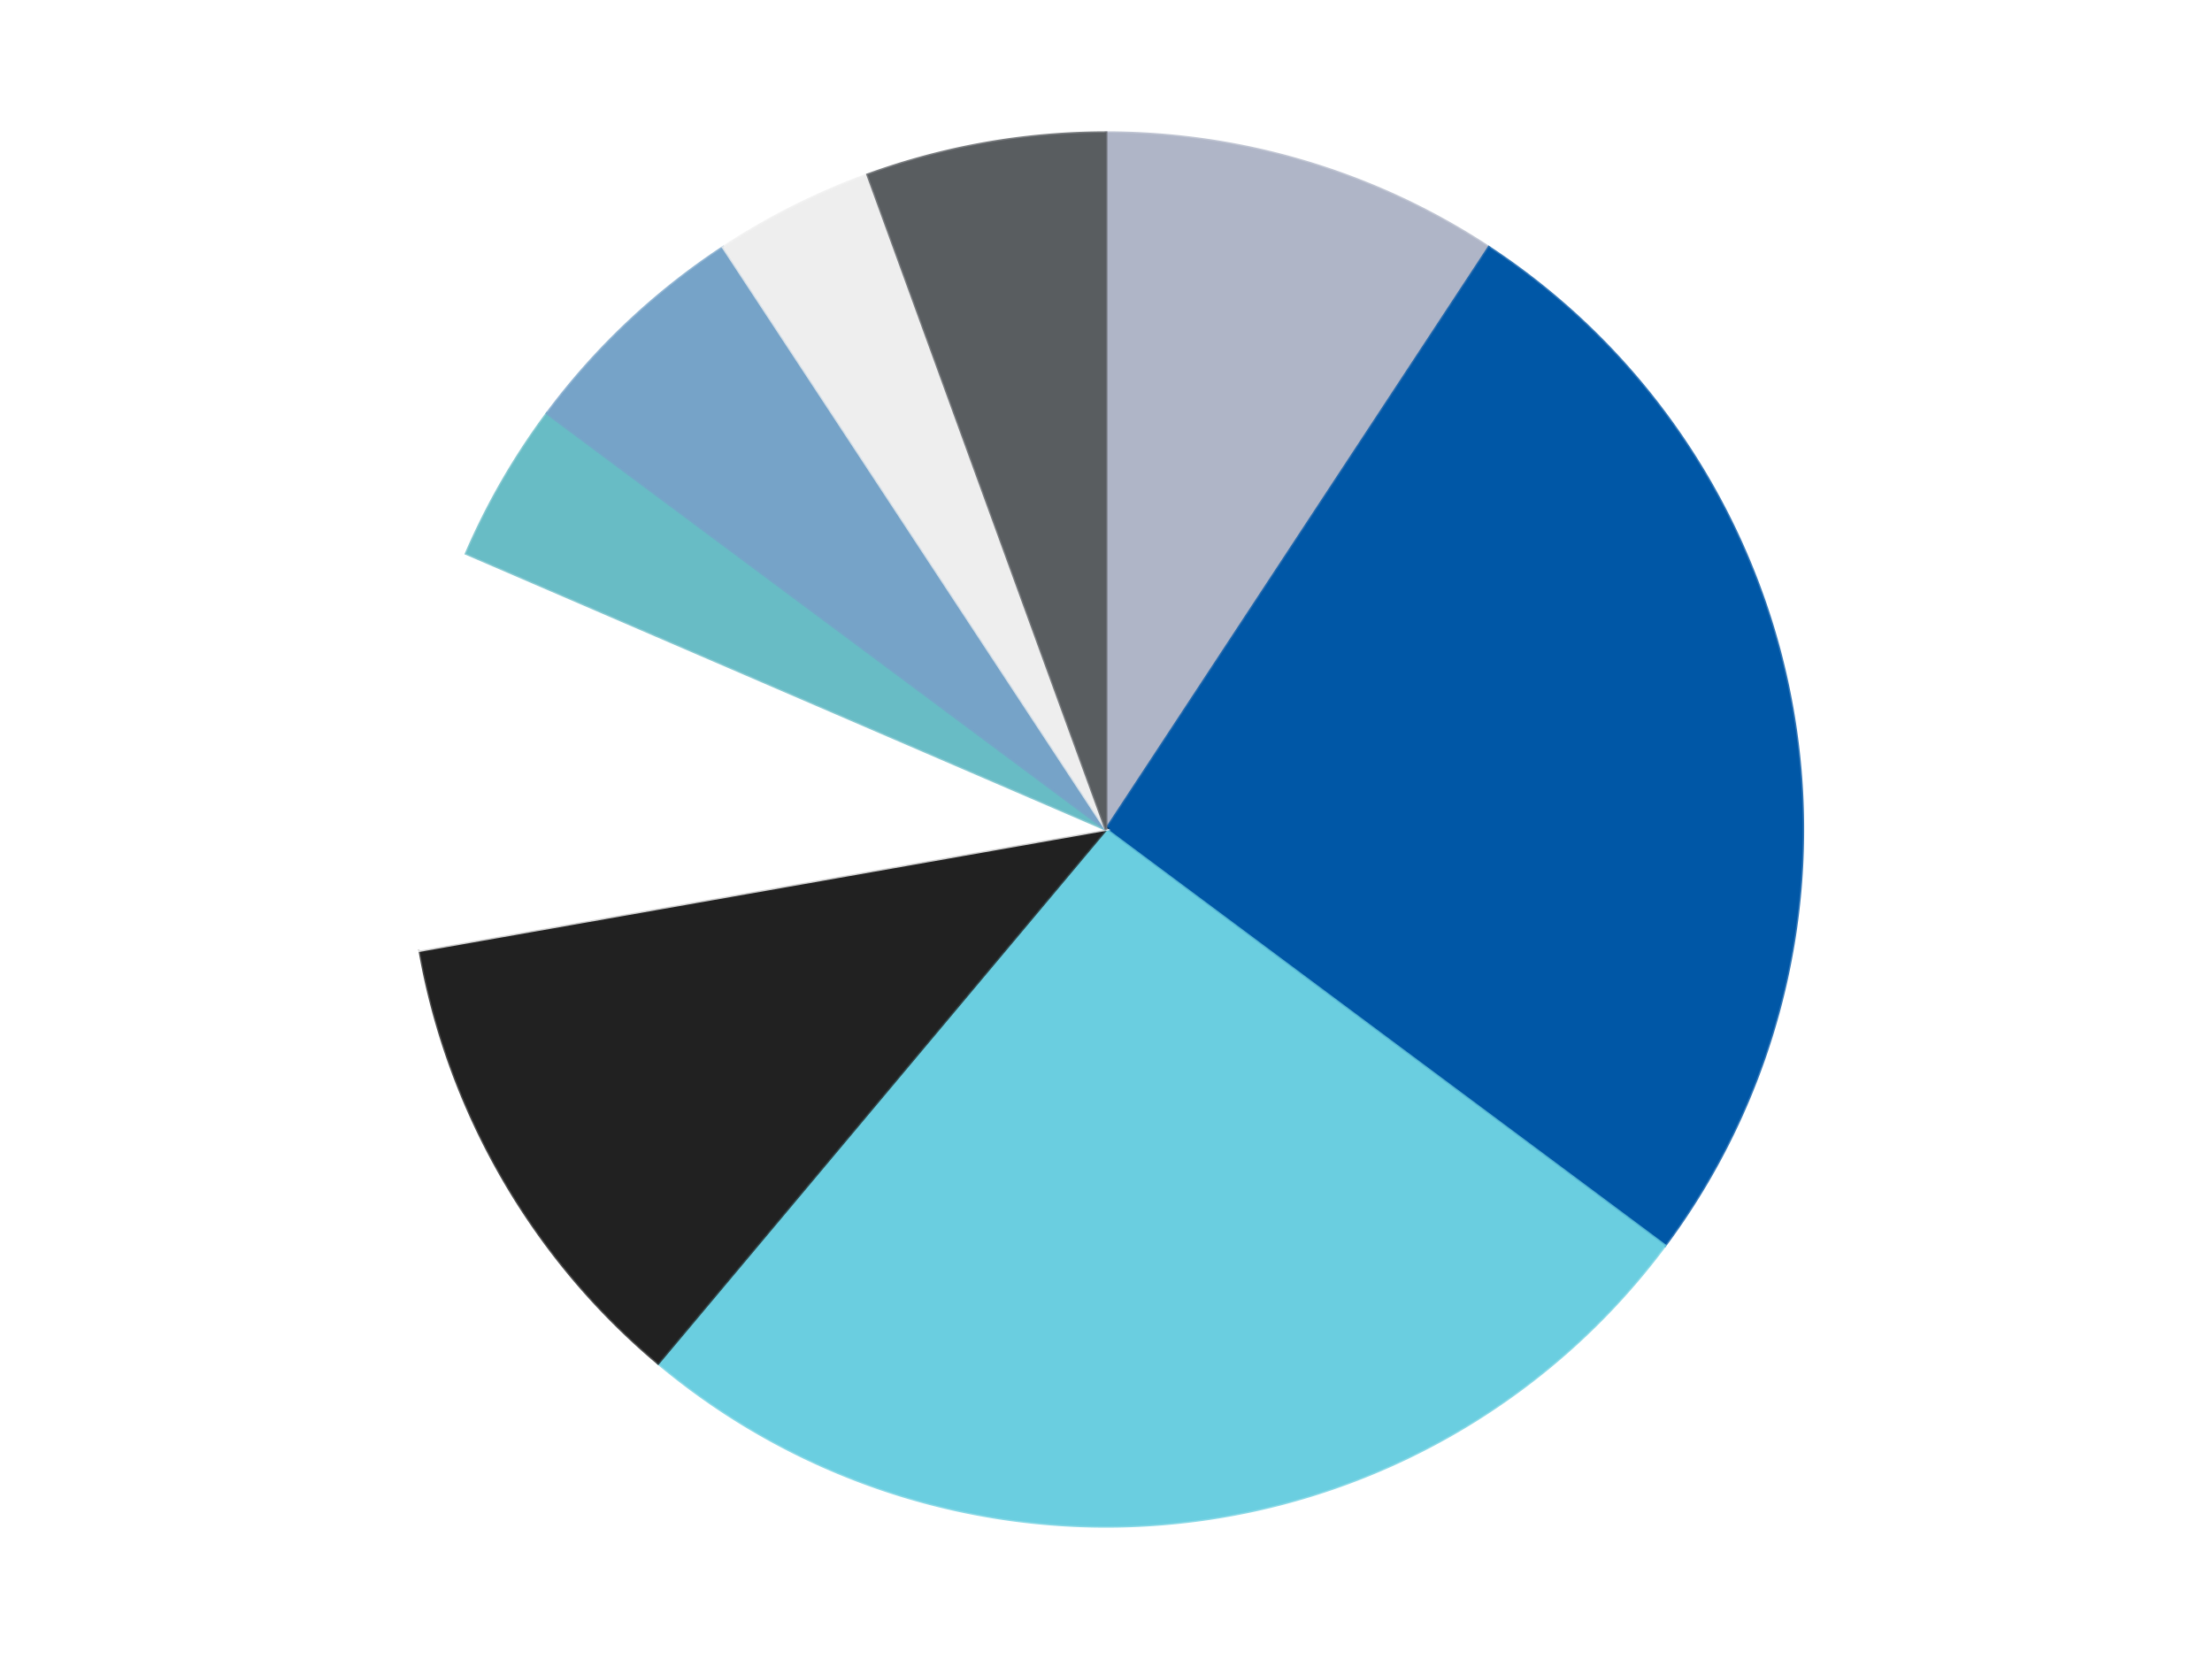 <?xml version='1.0' encoding='utf-8'?>
<svg xmlns="http://www.w3.org/2000/svg" xmlns:xlink="http://www.w3.org/1999/xlink" id="chart-2be400fd-c3f4-4ab3-84ac-f3524c34313f" class="pygal-chart" viewBox="0 0 800 600"><!--Generated with pygal 3.0.4 (lxml) ©Kozea 2012-2016 on 2024-07-03--><!--http://pygal.org--><!--http://github.com/Kozea/pygal--><defs><style type="text/css">#chart-2be400fd-c3f4-4ab3-84ac-f3524c34313f{-webkit-user-select:none;-webkit-font-smoothing:antialiased;font-family:Consolas,"Liberation Mono",Menlo,Courier,monospace}#chart-2be400fd-c3f4-4ab3-84ac-f3524c34313f .title{font-family:Consolas,"Liberation Mono",Menlo,Courier,monospace;font-size:16px}#chart-2be400fd-c3f4-4ab3-84ac-f3524c34313f .legends .legend text{font-family:Consolas,"Liberation Mono",Menlo,Courier,monospace;font-size:14px}#chart-2be400fd-c3f4-4ab3-84ac-f3524c34313f .axis text{font-family:Consolas,"Liberation Mono",Menlo,Courier,monospace;font-size:10px}#chart-2be400fd-c3f4-4ab3-84ac-f3524c34313f .axis text.major{font-family:Consolas,"Liberation Mono",Menlo,Courier,monospace;font-size:10px}#chart-2be400fd-c3f4-4ab3-84ac-f3524c34313f .text-overlay text.value{font-family:Consolas,"Liberation Mono",Menlo,Courier,monospace;font-size:16px}#chart-2be400fd-c3f4-4ab3-84ac-f3524c34313f .text-overlay text.label{font-family:Consolas,"Liberation Mono",Menlo,Courier,monospace;font-size:10px}#chart-2be400fd-c3f4-4ab3-84ac-f3524c34313f .tooltip{font-family:Consolas,"Liberation Mono",Menlo,Courier,monospace;font-size:14px}#chart-2be400fd-c3f4-4ab3-84ac-f3524c34313f text.no_data{font-family:Consolas,"Liberation Mono",Menlo,Courier,monospace;font-size:64px}
#chart-2be400fd-c3f4-4ab3-84ac-f3524c34313f{background-color:transparent}#chart-2be400fd-c3f4-4ab3-84ac-f3524c34313f path,#chart-2be400fd-c3f4-4ab3-84ac-f3524c34313f line,#chart-2be400fd-c3f4-4ab3-84ac-f3524c34313f rect,#chart-2be400fd-c3f4-4ab3-84ac-f3524c34313f circle{-webkit-transition:150ms;-moz-transition:150ms;transition:150ms}#chart-2be400fd-c3f4-4ab3-84ac-f3524c34313f .graph &gt; .background{fill:transparent}#chart-2be400fd-c3f4-4ab3-84ac-f3524c34313f .plot &gt; .background{fill:transparent}#chart-2be400fd-c3f4-4ab3-84ac-f3524c34313f .graph{fill:rgba(0,0,0,.87)}#chart-2be400fd-c3f4-4ab3-84ac-f3524c34313f text.no_data{fill:rgba(0,0,0,1)}#chart-2be400fd-c3f4-4ab3-84ac-f3524c34313f .title{fill:rgba(0,0,0,1)}#chart-2be400fd-c3f4-4ab3-84ac-f3524c34313f .legends .legend text{fill:rgba(0,0,0,.87)}#chart-2be400fd-c3f4-4ab3-84ac-f3524c34313f .legends .legend:hover text{fill:rgba(0,0,0,1)}#chart-2be400fd-c3f4-4ab3-84ac-f3524c34313f .axis .line{stroke:rgba(0,0,0,1)}#chart-2be400fd-c3f4-4ab3-84ac-f3524c34313f .axis .guide.line{stroke:rgba(0,0,0,.54)}#chart-2be400fd-c3f4-4ab3-84ac-f3524c34313f .axis .major.line{stroke:rgba(0,0,0,.87)}#chart-2be400fd-c3f4-4ab3-84ac-f3524c34313f .axis text.major{fill:rgba(0,0,0,1)}#chart-2be400fd-c3f4-4ab3-84ac-f3524c34313f .axis.y .guides:hover .guide.line,#chart-2be400fd-c3f4-4ab3-84ac-f3524c34313f .line-graph .axis.x .guides:hover .guide.line,#chart-2be400fd-c3f4-4ab3-84ac-f3524c34313f .stackedline-graph .axis.x .guides:hover .guide.line,#chart-2be400fd-c3f4-4ab3-84ac-f3524c34313f .xy-graph .axis.x .guides:hover .guide.line{stroke:rgba(0,0,0,1)}#chart-2be400fd-c3f4-4ab3-84ac-f3524c34313f .axis .guides:hover text{fill:rgba(0,0,0,1)}#chart-2be400fd-c3f4-4ab3-84ac-f3524c34313f .reactive{fill-opacity:1.0;stroke-opacity:.8;stroke-width:1}#chart-2be400fd-c3f4-4ab3-84ac-f3524c34313f .ci{stroke:rgba(0,0,0,.87)}#chart-2be400fd-c3f4-4ab3-84ac-f3524c34313f .reactive.active,#chart-2be400fd-c3f4-4ab3-84ac-f3524c34313f .active .reactive{fill-opacity:0.6;stroke-opacity:.9;stroke-width:4}#chart-2be400fd-c3f4-4ab3-84ac-f3524c34313f .ci .reactive.active{stroke-width:1.5}#chart-2be400fd-c3f4-4ab3-84ac-f3524c34313f .series text{fill:rgba(0,0,0,1)}#chart-2be400fd-c3f4-4ab3-84ac-f3524c34313f .tooltip rect{fill:transparent;stroke:rgba(0,0,0,1);-webkit-transition:opacity 150ms;-moz-transition:opacity 150ms;transition:opacity 150ms}#chart-2be400fd-c3f4-4ab3-84ac-f3524c34313f .tooltip .label{fill:rgba(0,0,0,.87)}#chart-2be400fd-c3f4-4ab3-84ac-f3524c34313f .tooltip .label{fill:rgba(0,0,0,.87)}#chart-2be400fd-c3f4-4ab3-84ac-f3524c34313f .tooltip .legend{font-size:.8em;fill:rgba(0,0,0,.54)}#chart-2be400fd-c3f4-4ab3-84ac-f3524c34313f .tooltip .x_label{font-size:.6em;fill:rgba(0,0,0,1)}#chart-2be400fd-c3f4-4ab3-84ac-f3524c34313f .tooltip .xlink{font-size:.5em;text-decoration:underline}#chart-2be400fd-c3f4-4ab3-84ac-f3524c34313f .tooltip .value{font-size:1.5em}#chart-2be400fd-c3f4-4ab3-84ac-f3524c34313f .bound{font-size:.5em}#chart-2be400fd-c3f4-4ab3-84ac-f3524c34313f .max-value{font-size:.75em;fill:rgba(0,0,0,.54)}#chart-2be400fd-c3f4-4ab3-84ac-f3524c34313f .map-element{fill:transparent;stroke:rgba(0,0,0,.54) !important}#chart-2be400fd-c3f4-4ab3-84ac-f3524c34313f .map-element .reactive{fill-opacity:inherit;stroke-opacity:inherit}#chart-2be400fd-c3f4-4ab3-84ac-f3524c34313f .color-0,#chart-2be400fd-c3f4-4ab3-84ac-f3524c34313f .color-0 a:visited{stroke:#F44336;fill:#F44336}#chart-2be400fd-c3f4-4ab3-84ac-f3524c34313f .color-1,#chart-2be400fd-c3f4-4ab3-84ac-f3524c34313f .color-1 a:visited{stroke:#3F51B5;fill:#3F51B5}#chart-2be400fd-c3f4-4ab3-84ac-f3524c34313f .color-2,#chart-2be400fd-c3f4-4ab3-84ac-f3524c34313f .color-2 a:visited{stroke:#009688;fill:#009688}#chart-2be400fd-c3f4-4ab3-84ac-f3524c34313f .color-3,#chart-2be400fd-c3f4-4ab3-84ac-f3524c34313f .color-3 a:visited{stroke:#FFC107;fill:#FFC107}#chart-2be400fd-c3f4-4ab3-84ac-f3524c34313f .color-4,#chart-2be400fd-c3f4-4ab3-84ac-f3524c34313f .color-4 a:visited{stroke:#FF5722;fill:#FF5722}#chart-2be400fd-c3f4-4ab3-84ac-f3524c34313f .color-5,#chart-2be400fd-c3f4-4ab3-84ac-f3524c34313f .color-5 a:visited{stroke:#9C27B0;fill:#9C27B0}#chart-2be400fd-c3f4-4ab3-84ac-f3524c34313f .color-6,#chart-2be400fd-c3f4-4ab3-84ac-f3524c34313f .color-6 a:visited{stroke:#03A9F4;fill:#03A9F4}#chart-2be400fd-c3f4-4ab3-84ac-f3524c34313f .color-7,#chart-2be400fd-c3f4-4ab3-84ac-f3524c34313f .color-7 a:visited{stroke:#8BC34A;fill:#8BC34A}#chart-2be400fd-c3f4-4ab3-84ac-f3524c34313f .color-8,#chart-2be400fd-c3f4-4ab3-84ac-f3524c34313f .color-8 a:visited{stroke:#FF9800;fill:#FF9800}#chart-2be400fd-c3f4-4ab3-84ac-f3524c34313f .text-overlay .color-0 text{fill:black}#chart-2be400fd-c3f4-4ab3-84ac-f3524c34313f .text-overlay .color-1 text{fill:black}#chart-2be400fd-c3f4-4ab3-84ac-f3524c34313f .text-overlay .color-2 text{fill:black}#chart-2be400fd-c3f4-4ab3-84ac-f3524c34313f .text-overlay .color-3 text{fill:black}#chart-2be400fd-c3f4-4ab3-84ac-f3524c34313f .text-overlay .color-4 text{fill:black}#chart-2be400fd-c3f4-4ab3-84ac-f3524c34313f .text-overlay .color-5 text{fill:black}#chart-2be400fd-c3f4-4ab3-84ac-f3524c34313f .text-overlay .color-6 text{fill:black}#chart-2be400fd-c3f4-4ab3-84ac-f3524c34313f .text-overlay .color-7 text{fill:black}#chart-2be400fd-c3f4-4ab3-84ac-f3524c34313f .text-overlay .color-8 text{fill:black}
#chart-2be400fd-c3f4-4ab3-84ac-f3524c34313f text.no_data{text-anchor:middle}#chart-2be400fd-c3f4-4ab3-84ac-f3524c34313f .guide.line{fill:none}#chart-2be400fd-c3f4-4ab3-84ac-f3524c34313f .centered{text-anchor:middle}#chart-2be400fd-c3f4-4ab3-84ac-f3524c34313f .title{text-anchor:middle}#chart-2be400fd-c3f4-4ab3-84ac-f3524c34313f .legends .legend text{fill-opacity:1}#chart-2be400fd-c3f4-4ab3-84ac-f3524c34313f .axis.x text{text-anchor:middle}#chart-2be400fd-c3f4-4ab3-84ac-f3524c34313f .axis.x:not(.web) text[transform]{text-anchor:start}#chart-2be400fd-c3f4-4ab3-84ac-f3524c34313f .axis.x:not(.web) text[transform].backwards{text-anchor:end}#chart-2be400fd-c3f4-4ab3-84ac-f3524c34313f .axis.y text{text-anchor:end}#chart-2be400fd-c3f4-4ab3-84ac-f3524c34313f .axis.y text[transform].backwards{text-anchor:start}#chart-2be400fd-c3f4-4ab3-84ac-f3524c34313f .axis.y2 text{text-anchor:start}#chart-2be400fd-c3f4-4ab3-84ac-f3524c34313f .axis.y2 text[transform].backwards{text-anchor:end}#chart-2be400fd-c3f4-4ab3-84ac-f3524c34313f .axis .guide.line{stroke-dasharray:4,4;stroke:black}#chart-2be400fd-c3f4-4ab3-84ac-f3524c34313f .axis .major.guide.line{stroke-dasharray:6,6;stroke:black}#chart-2be400fd-c3f4-4ab3-84ac-f3524c34313f .horizontal .axis.y .guide.line,#chart-2be400fd-c3f4-4ab3-84ac-f3524c34313f .horizontal .axis.y2 .guide.line,#chart-2be400fd-c3f4-4ab3-84ac-f3524c34313f .vertical .axis.x .guide.line{opacity:0}#chart-2be400fd-c3f4-4ab3-84ac-f3524c34313f .horizontal .axis.always_show .guide.line,#chart-2be400fd-c3f4-4ab3-84ac-f3524c34313f .vertical .axis.always_show .guide.line{opacity:1 !important}#chart-2be400fd-c3f4-4ab3-84ac-f3524c34313f .axis.y .guides:hover .guide.line,#chart-2be400fd-c3f4-4ab3-84ac-f3524c34313f .axis.y2 .guides:hover .guide.line,#chart-2be400fd-c3f4-4ab3-84ac-f3524c34313f .axis.x .guides:hover .guide.line{opacity:1}#chart-2be400fd-c3f4-4ab3-84ac-f3524c34313f .axis .guides:hover text{opacity:1}#chart-2be400fd-c3f4-4ab3-84ac-f3524c34313f .nofill{fill:none}#chart-2be400fd-c3f4-4ab3-84ac-f3524c34313f .subtle-fill{fill-opacity:.2}#chart-2be400fd-c3f4-4ab3-84ac-f3524c34313f .dot{stroke-width:1px;fill-opacity:1;stroke-opacity:1}#chart-2be400fd-c3f4-4ab3-84ac-f3524c34313f .dot.active{stroke-width:5px}#chart-2be400fd-c3f4-4ab3-84ac-f3524c34313f .dot.negative{fill:transparent}#chart-2be400fd-c3f4-4ab3-84ac-f3524c34313f text,#chart-2be400fd-c3f4-4ab3-84ac-f3524c34313f tspan{stroke:none !important}#chart-2be400fd-c3f4-4ab3-84ac-f3524c34313f .series text.active{opacity:1}#chart-2be400fd-c3f4-4ab3-84ac-f3524c34313f .tooltip rect{fill-opacity:.95;stroke-width:.5}#chart-2be400fd-c3f4-4ab3-84ac-f3524c34313f .tooltip text{fill-opacity:1}#chart-2be400fd-c3f4-4ab3-84ac-f3524c34313f .showable{visibility:hidden}#chart-2be400fd-c3f4-4ab3-84ac-f3524c34313f .showable.shown{visibility:visible}#chart-2be400fd-c3f4-4ab3-84ac-f3524c34313f .gauge-background{fill:rgba(229,229,229,1);stroke:none}#chart-2be400fd-c3f4-4ab3-84ac-f3524c34313f .bg-lines{stroke:transparent;stroke-width:2px}</style><script type="text/javascript">window.pygal = window.pygal || {};window.pygal.config = window.pygal.config || {};window.pygal.config['2be400fd-c3f4-4ab3-84ac-f3524c34313f'] = {"allow_interruptions": false, "box_mode": "extremes", "classes": ["pygal-chart"], "css": ["file://style.css", "file://graph.css"], "defs": [], "disable_xml_declaration": false, "dots_size": 2.5, "dynamic_print_values": false, "explicit_size": false, "fill": false, "force_uri_protocol": "https", "formatter": null, "half_pie": false, "height": 600, "include_x_axis": false, "inner_radius": 0, "interpolate": null, "interpolation_parameters": {}, "interpolation_precision": 250, "inverse_y_axis": false, "js": ["//kozea.github.io/pygal.js/2.0.x/pygal-tooltips.min.js"], "legend_at_bottom": false, "legend_at_bottom_columns": null, "legend_box_size": 12, "logarithmic": false, "margin": 20, "margin_bottom": null, "margin_left": null, "margin_right": null, "margin_top": null, "max_scale": 16, "min_scale": 4, "missing_value_fill_truncation": "x", "no_data_text": "No data", "no_prefix": false, "order_min": null, "pretty_print": false, "print_labels": false, "print_values": false, "print_values_position": "center", "print_zeroes": true, "range": null, "rounded_bars": null, "secondary_range": null, "show_dots": true, "show_legend": false, "show_minor_x_labels": true, "show_minor_y_labels": true, "show_only_major_dots": false, "show_x_guides": false, "show_x_labels": true, "show_y_guides": true, "show_y_labels": true, "spacing": 10, "stack_from_top": false, "strict": false, "stroke": true, "stroke_style": null, "style": {"background": "transparent", "ci_colors": [], "colors": ["#F44336", "#3F51B5", "#009688", "#FFC107", "#FF5722", "#9C27B0", "#03A9F4", "#8BC34A", "#FF9800", "#E91E63", "#2196F3", "#4CAF50", "#FFEB3B", "#673AB7", "#00BCD4", "#CDDC39", "#9E9E9E", "#607D8B"], "dot_opacity": "1", "font_family": "Consolas, \"Liberation Mono\", Menlo, Courier, monospace", "foreground": "rgba(0, 0, 0, .87)", "foreground_strong": "rgba(0, 0, 0, 1)", "foreground_subtle": "rgba(0, 0, 0, .54)", "guide_stroke_color": "black", "guide_stroke_dasharray": "4,4", "label_font_family": "Consolas, \"Liberation Mono\", Menlo, Courier, monospace", "label_font_size": 10, "legend_font_family": "Consolas, \"Liberation Mono\", Menlo, Courier, monospace", "legend_font_size": 14, "major_guide_stroke_color": "black", "major_guide_stroke_dasharray": "6,6", "major_label_font_family": "Consolas, \"Liberation Mono\", Menlo, Courier, monospace", "major_label_font_size": 10, "no_data_font_family": "Consolas, \"Liberation Mono\", Menlo, Courier, monospace", "no_data_font_size": 64, "opacity": "1.0", "opacity_hover": "0.6", "plot_background": "transparent", "stroke_opacity": ".8", "stroke_opacity_hover": ".9", "stroke_width": "1", "stroke_width_hover": "4", "title_font_family": "Consolas, \"Liberation Mono\", Menlo, Courier, monospace", "title_font_size": 16, "tooltip_font_family": "Consolas, \"Liberation Mono\", Menlo, Courier, monospace", "tooltip_font_size": 14, "transition": "150ms", "value_background": "rgba(229, 229, 229, 1)", "value_colors": [], "value_font_family": "Consolas, \"Liberation Mono\", Menlo, Courier, monospace", "value_font_size": 16, "value_label_font_family": "Consolas, \"Liberation Mono\", Menlo, Courier, monospace", "value_label_font_size": 10}, "title": null, "tooltip_border_radius": 0, "tooltip_fancy_mode": true, "truncate_label": null, "truncate_legend": null, "width": 800, "x_label_rotation": 0, "x_labels": null, "x_labels_major": null, "x_labels_major_count": null, "x_labels_major_every": null, "x_title": null, "xrange": null, "y_label_rotation": 0, "y_labels": null, "y_labels_major": null, "y_labels_major_count": null, "y_labels_major_every": null, "y_title": null, "zero": 0, "legends": ["Light Bluish Gray", "Blue", "Medium Azure", "Black", "White", "Trans-Light Blue", "Trans-Medium Blue", "Trans-Clear", "Dark Bluish Gray"]}</script><script type="text/javascript" xlink:href="https://kozea.github.io/pygal.js/2.0.x/pygal-tooltips.min.js"/></defs><title>Pygal</title><g class="graph pie-graph vertical"><rect x="0" y="0" width="800" height="600" class="background"/><g transform="translate(20, 20)" class="plot"><rect x="0" y="0" width="760" height="560" class="background"/><g class="series serie-0 color-0"><g class="slices"><g class="slice" style="fill: #AFB5C7; stroke: #AFB5C7"><path d="M380 28 A252 252 0 0 1 518.476 69.457 L380 280 A0 0 0 0 0 380 280 z" class="slice reactive tooltip-trigger"/><desc class="value">5</desc><desc class="x centered">416.1372073215974</desc><desc class="y centered">159.29332144824838</desc></g></g></g><g class="series serie-1 color-1"><g class="slices"><g class="slice" style="fill: #0057A6; stroke: #0057A6"><path d="M518.476 69.457 A252 252 0 0 1 582.135 430.484 L380 280 A0 0 0 0 0 380 280 z" class="slice reactive tooltip-trigger"/><desc class="value">14</desc><desc class="x centered">504.08577687953823</desc><desc class="y centered">258.12032961396676</desc></g></g></g><g class="series serie-2 color-2"><g class="slices"><g class="slice" style="fill: #6ACEE0; stroke: #6ACEE0"><path d="M582.135 430.484 A252 252 0 0 1 218.018 473.043 L380 280 A0 0 0 0 0 380 280 z" class="slice reactive tooltip-trigger"/><desc class="value">14</desc><desc class="x centered">394.627707179779</desc><desc class="y centered">405.1480330754848</desc></g></g></g><g class="series serie-3 color-3"><g class="slices"><g class="slice" style="fill: #212121; stroke: #212121"><path d="M218.018 473.043 A252 252 0 0 1 131.828 323.759 L380 280 A0 0 0 0 0 380 280 z" class="slice reactive tooltip-trigger"/><desc class="value">6</desc><desc class="x centered">270.8807991231608</desc><desc class="y centered">343.00000000000006</desc></g></g></g><g class="series serie-4 color-4"><g class="slices"><g class="slice" style="fill: #FFFFFF; stroke: #FFFFFF"><path d="M131.828 323.759 A252 252 0 0 1 148.61 180.188 L380 280 A0 0 0 0 0 380 280 z" class="slice reactive tooltip-trigger"/><desc class="value">5</desc><desc class="x centered">254.85196692451518</desc><desc class="y centered">265.37229282022093</desc></g></g></g><g class="series serie-5 color-5"><g class="slices"><g class="slice" style="fill: #68BCC5; stroke: #68BCC5"><path d="M148.61 180.188 A252 252 0 0 1 177.865 129.516 L380 280 A0 0 0 0 0 380 280 z" class="slice reactive tooltip-trigger"/><desc class="value">2</desc><desc class="x centered">270.88079912316067</desc><desc class="y centered">217.00000000000009</desc></g></g></g><g class="series serie-6 color-6"><g class="slices"><g class="slice" style="fill: #76A3C8; stroke: #76A3C8"><path d="M177.865 129.516 A252 252 0 0 1 241.524 69.457 L380 280 A0 0 0 0 0 380 280 z" class="slice reactive tooltip-trigger"/><desc class="value">3</desc><desc class="x centered">293.5335536285395</desc><desc class="y centered">188.3509211617959</desc></g></g></g><g class="series serie-7 color-7"><g class="slices"><g class="slice" style="fill: #EEEEEE; stroke: #EEEEEE"><path d="M241.524 69.457 A252 252 0 0 1 293.811 43.197 L380 280 A0 0 0 0 0 380 280 z" class="slice reactive tooltip-trigger"/><desc class="value">2</desc><desc class="x centered">323.45130329474165</desc><desc class="y centered">167.40228731925012</desc></g></g></g><g class="series serie-8 color-8"><g class="slices"><g class="slice" style="fill: #595D60; stroke: #595D60"><path d="M293.811 43.197 A252 252 0 0 1 380 28 L380 280 A0 0 0 0 0 380 280 z" class="slice reactive tooltip-trigger"/><desc class="value">3</desc><desc class="x centered">358.12032961396665</desc><desc class="y centered">155.9142231204618</desc></g></g></g></g><g class="titles"/><g transform="translate(20, 20)" class="plot overlay"><g class="series serie-0 color-0"/><g class="series serie-1 color-1"/><g class="series serie-2 color-2"/><g class="series serie-3 color-3"/><g class="series serie-4 color-4"/><g class="series serie-5 color-5"/><g class="series serie-6 color-6"/><g class="series serie-7 color-7"/><g class="series serie-8 color-8"/></g><g transform="translate(20, 20)" class="plot text-overlay"><g class="series serie-0 color-0"/><g class="series serie-1 color-1"/><g class="series serie-2 color-2"/><g class="series serie-3 color-3"/><g class="series serie-4 color-4"/><g class="series serie-5 color-5"/><g class="series serie-6 color-6"/><g class="series serie-7 color-7"/><g class="series serie-8 color-8"/></g><g transform="translate(20, 20)" class="plot tooltip-overlay"><g transform="translate(0 0)" style="opacity: 0" class="tooltip"><rect rx="0" ry="0" width="0" height="0" class="tooltip-box"/><g class="text"/></g></g></g></svg>